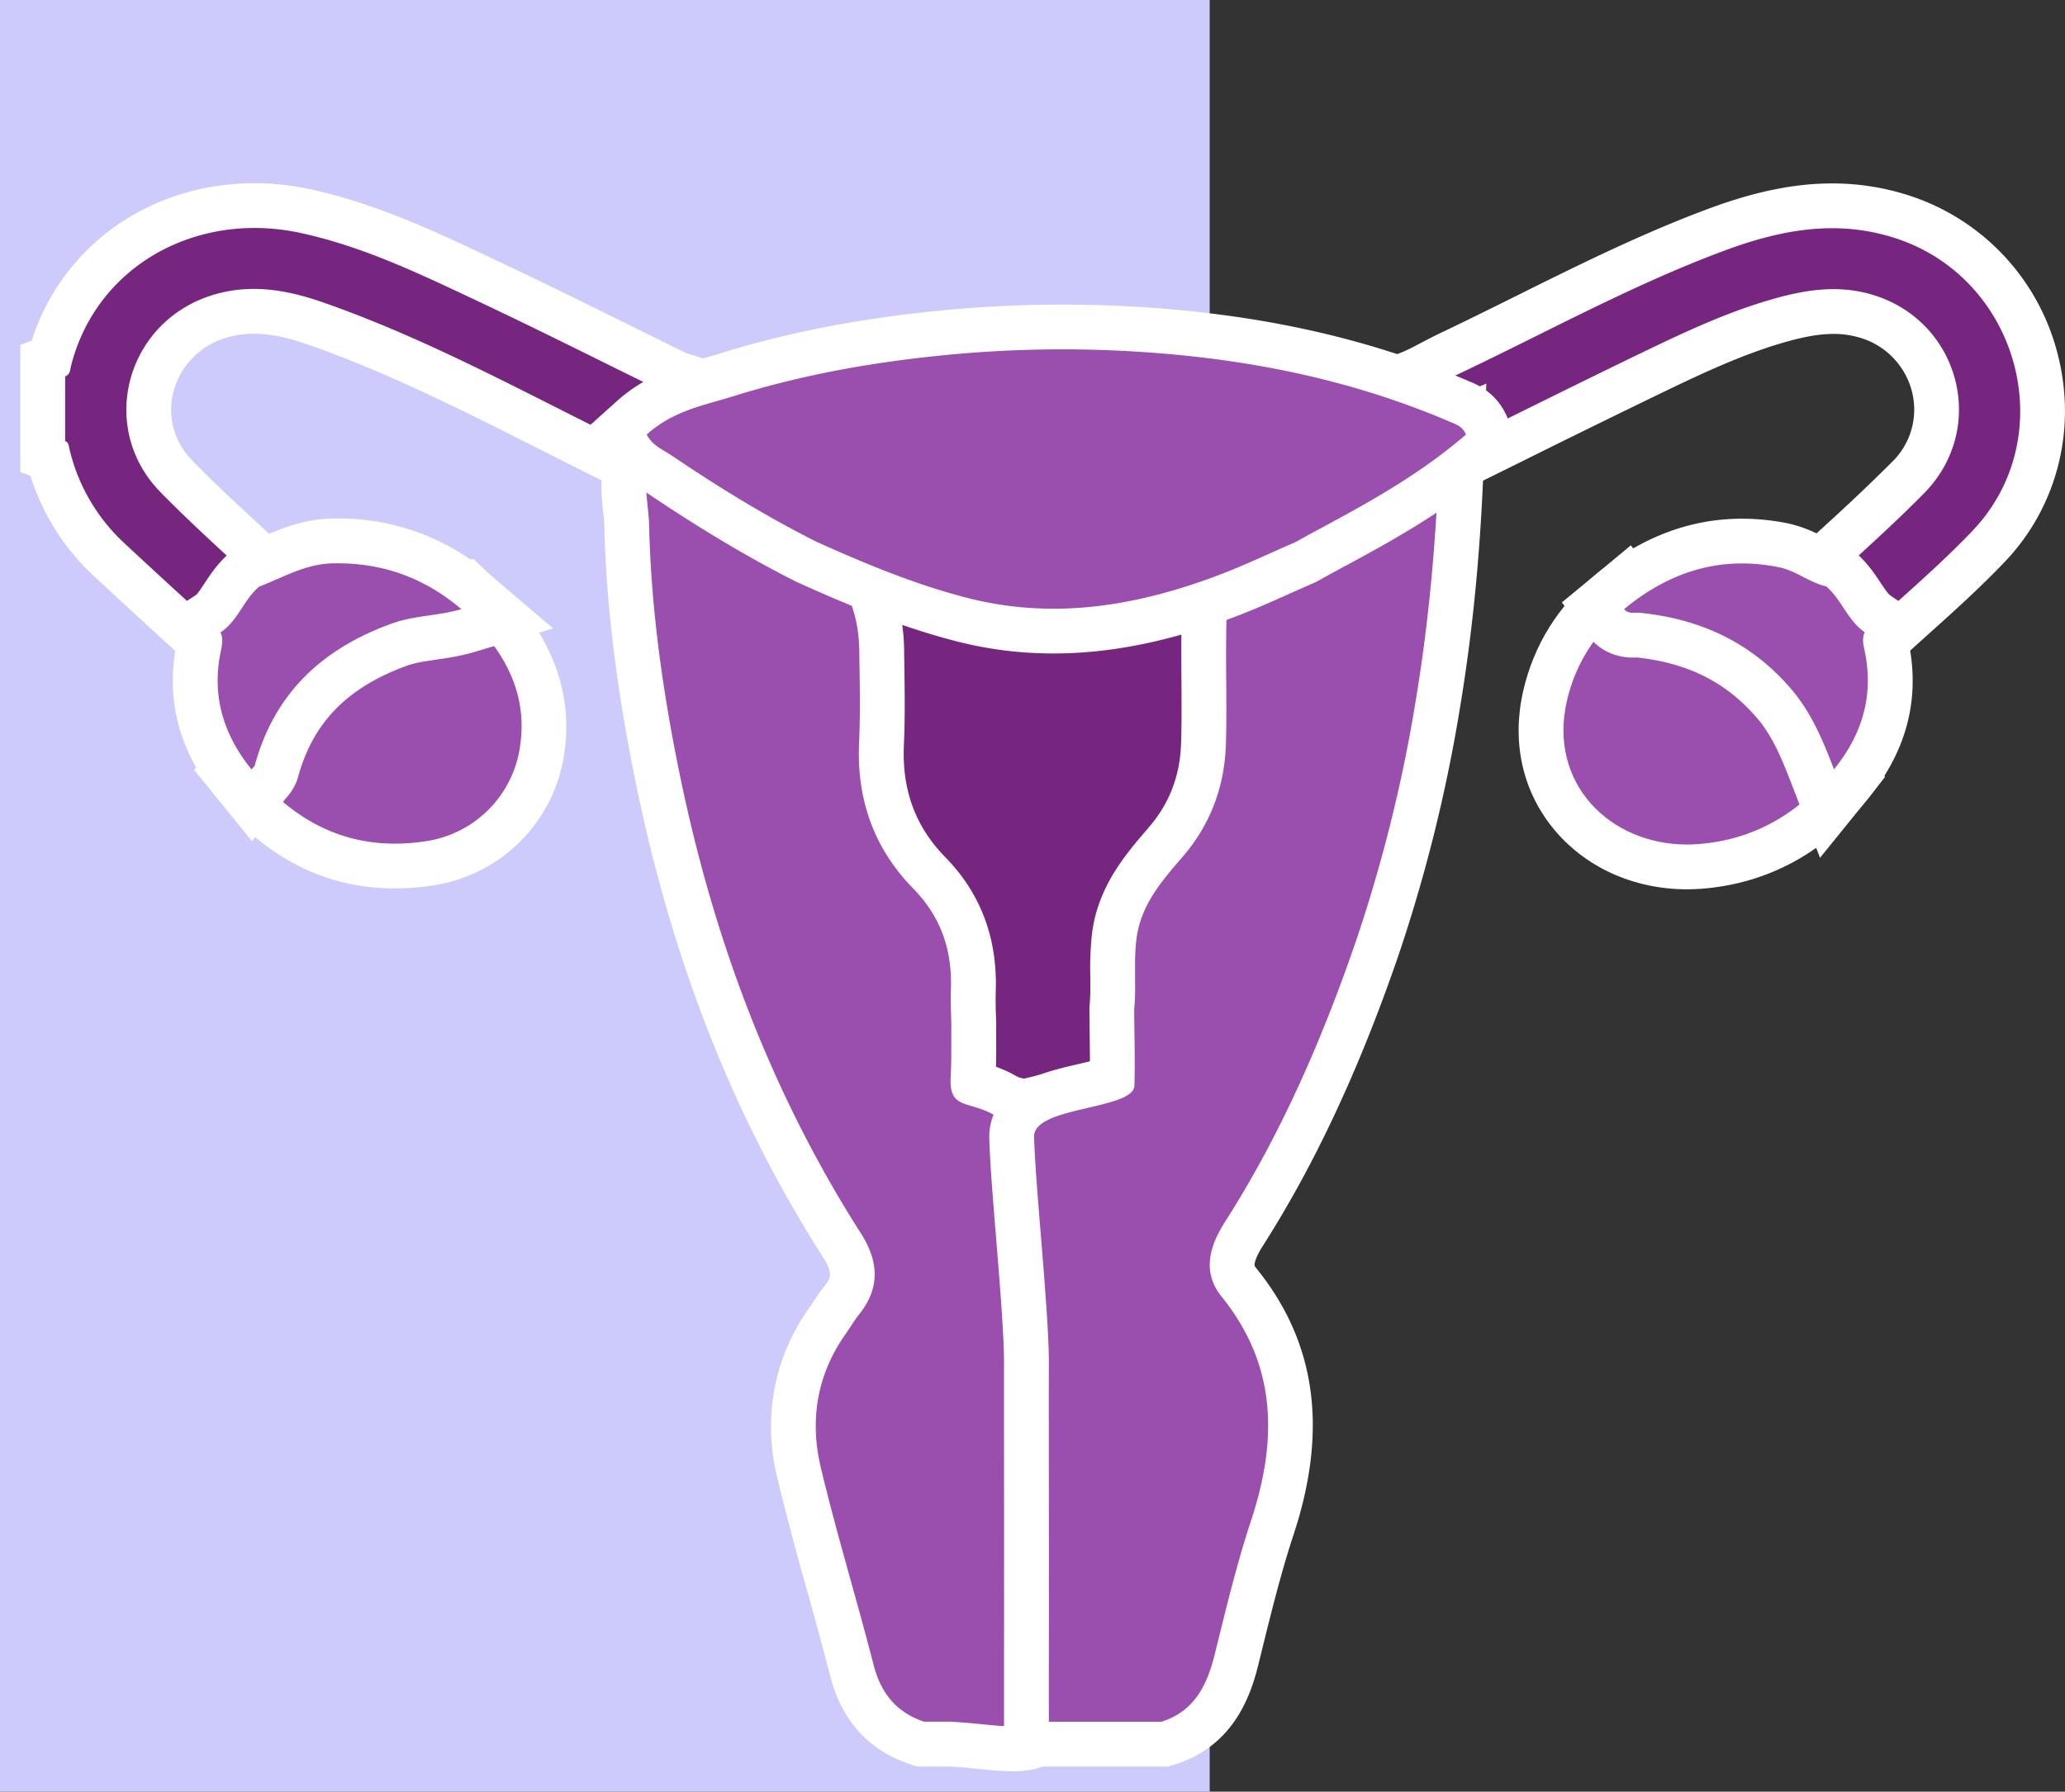 <svg xmlns="http://www.w3.org/2000/svg" width="46.091" height="40"><rect width="100%" height="100%" fill="#333333" stroke="none"/><g data-name="icon"><path data-name="Прямоугольник 117" fill="#cdcbfc" d="M0 0h27v40H0z"/></g><g data-name="Сгруппировать 275"><g data-name="Контур 1551" fill="#76267f"><path d="M23.258 24.625a2.39 2.39 0 01-1.228-.339c-.674-.396-.996-1.013-1.245-1.56l-.043-.095-.002-.104a17.482 17.482 0 00-.006-.247 9.402 9.402 0 01-.003-.583c.03-.802-.194-1.421-.702-1.95-.96-1-1.415-2.24-1.351-3.687.027-.61.017-1.24.007-1.85l-.004-.24c-.015-1.002-.444-1.683-1.311-2.081a61.418 61.418 0 00-2.178-.932c-.318-.13-.646-.266-.969-.402l-.011-.005-.012-.005c-.655-.316-1.312-.649-1.949-.97-1.687-.854-3.431-1.736-5.24-2.363-.513-.178-.94-.261-1.345-.261-.279 0-.54.04-.798.122a2.197 2.197 0 00-1.484 1.56 2.089 2.089 0 00.55 1.998c.48.494 1 .975 1.503 1.44.23.213.468.433.701.653l.409.386-.432.361c-.103.086-.189.217-.289.368-.152.23-.325.492-.622.688l-.326.215-.287-.265-.647-.593a200.99 200.99 0 01-1.5-1.383 4.667 4.667 0 01-1.354-2.257l-.136-.052V8.05l.16-.057C1.653 5.956 3.482 4.59 5.68 4.59c.375 0 .755.04 1.13.12 1.399.301 2.672.902 3.904 1.483l.2.094c.927.437 1.86.898 2.76 1.343.475.235.966.478 1.449.713a.997.997 0 00.161.054c.045.013.09.026.133.04l.14.045.093.114a.848.848 0 00.15.07c.042.016.09.034.139.056a30.14 30.14 0 002.809 1.12l.146.048.094.123a.864.864 0 01.035.05c.632.405 1.225.863 1.799 1.306.335.259.68.526 1.026.776.57.411 1.029.603 1.447.603.447 0 .92-.213 1.533-.69l1.13-.881.47-.368a5.48 5.48 0 01.526-.352c.242-.149.47-.29.634-.473l.083-.094.118-.044.112-.04c.081-.031.163-.061.245-.09.976-.352 1.985-.714 2.893-1.237l.067-.038.074-.017c.264-.058.52-.194.791-.338.122-.064.247-.13.378-.192.578-.274 1.162-.565 1.728-.846 1.352-.672 2.75-1.367 4.203-1.91.995-.37 1.826-.544 2.616-.544.539 0 1.068.084 1.574.25a4.517 4.517 0 012.98 3.21c.378 1.492-.016 3.037-1.054 4.132-.535.564-1.117 1.087-1.68 1.592-.251.226-.511.46-.761.693l-.293.272-.33-.226c-.287-.196-.459-.454-.61-.682-.102-.152-.19-.284-.294-.373l-.425-.362.407-.383c.23-.216.466-.433.694-.643.496-.457 1.01-.93 1.487-1.414a2.146 2.146 0 00.563-2.066 2.183 2.183 0 00-1.536-1.546 2.492 2.492 0 00-.693-.094c-.36 0-.746.065-1.25.21-.932.27-1.832.688-2.674 1.093-1.096.527-2.205 1.077-3.278 1.608l-1.37.677-.012.006-.014.006c-.327.138-.66.276-.982.409-.727.3-1.48.61-2.2.945-.837.388-1.254 1.05-1.274 2.022-.009.411-.006.833-.003 1.242.003.468.007.952-.007 1.432-.03 1.08-.394 2.03-1.081 2.827l-.033.039c-.438.508-.817.946-.891 1.546a5.87 5.87 0 00-.026.762 7.57 7.57 0 01-.022.79l-.009.087-.037.079-.061.125c-.04.08-.077.155-.107.227-.372.906-1.332 1.538-2.335 1.538z"/><path d="M5.68 5.09c-1.932 0-3.612 1.187-4.091 3.066-.023.087-.017.205-.135.247v1.444c.08.03.079.104.095.172a4.16 4.16 0 001.237 2.117c.71.663 1.428 1.316 2.143 1.973.389-.256.518-.731.866-1.022-.742-.7-1.509-1.377-2.22-2.107-1.393-1.431-.768-3.773 1.14-4.383.844-.27 1.662-.134 2.46.142 2.526.876 4.846 2.2 7.243 3.355 1.054.445 2.12.863 3.16 1.34 1.065.49 1.585 1.364 1.603 2.529.01.706.027 1.414-.004 2.119-.056 1.28.328 2.397 1.212 3.318.633.659.874 1.429.842 2.315-.01.268.005.536.009.805.24.528.505 1.019 1.043 1.335 1.142.672 2.457-.008 2.848-.958.053-.129.118-.252.178-.377.05-.52-.015-1.041.05-1.564.095-.768.57-1.304 1.041-1.85.625-.725.934-1.572.96-2.515.026-.89-.009-1.78.01-2.67.024-1.128.532-1.988 1.564-2.466 1.05-.487 2.13-.91 3.198-1.36 1.55-.764 3.094-1.538 4.651-2.287.894-.43 1.795-.846 2.753-1.122.731-.212 1.464-.333 2.218-.117 1.976.563 2.635 2.977 1.192 4.443-.705.716-1.461 1.382-2.195 2.07.345.294.48.762.862 1.023.81-.751 1.661-1.463 2.42-2.262 1.99-2.1 1.036-5.624-1.72-6.523-1.337-.437-2.607-.18-3.859.288-2.034.76-3.935 1.81-5.892 2.738-.42.2-.811.464-1.274.567-.941.542-1.957.908-2.974 1.274-.118.042-.235.086-.353.13-.343.386-.828.576-1.226.887-.534.417-1.066.835-1.6 1.25-1.313 1.02-2.243 1.065-3.58.097-.961-.694-1.861-1.471-2.867-2.106-.043-.027-.067-.085-.1-.129a30.501 30.501 0 01-2.856-1.137c-.164-.074-.349-.116-.47-.266-.12-.039-.247-.064-.36-.12-1.4-.683-2.791-1.389-4.202-2.053-1.293-.608-2.58-1.235-3.996-1.54a4.876 4.876 0 00-1.025-.11m0-1c.41 0 .826.045 1.235.133 1.455.312 2.755.926 4.012 1.518l.2.095c.932.438 1.866.9 2.77 1.347.47.233.957.474 1.436.708a4.22 4.22 0 01.239.072l.28.09.114.14.018.008c.045.018.1.04.16.067a29.77 29.77 0 002.763 1.1l.293.098.174.23c.619.402 1.195.847 1.753 1.279.347.268.675.52 1.014.766.48.347.846.508 1.154.508.204 0 .553-.06 1.226-.584l1.128-.88.471-.37c.196-.152.396-.275.573-.384.218-.134.407-.25.52-.378l.167-.188.347-.128.25-.091c.956-.344 1.944-.699 2.813-1.2l.132-.076.15-.033c.198-.044.414-.159.665-.292.126-.066.257-.135.398-.202.573-.272 1.156-.562 1.72-.842 1.362-.677 2.772-1.378 4.25-1.93 1.053-.393 1.94-.576 2.791-.576a5.56 5.56 0 011.729.274 5.014 5.014 0 013.31 3.563c.42 1.66-.02 3.379-1.176 4.599-.549.578-1.138 1.108-1.708 1.62-.25.225-.509.457-.756.687l-.586.544-.66-.451c-.367-.252-.584-.579-.743-.818a1.668 1.668 0 00-.202-.27l-.85-.724.814-.765c.232-.219.468-.436.697-.647a41.785 41.785 0 001.47-1.397 1.629 1.629 0 00.436-1.588 1.687 1.687 0 00-1.19-1.192 1.999 1.999 0 00-.556-.075c-.311 0-.654.06-1.11.191-.896.259-1.774.667-2.597 1.063a312.273 312.273 0 00-3.272 1.605l-1.371.677-.053.024c-.33.14-.663.277-.986.41-.723.3-1.47.608-2.18.937-.656.304-.969.806-.985 1.58-.009.404-.006.822-.003 1.227.003.473.007.961-.007 1.45-.034 1.197-.438 2.254-1.202 3.14l-.034.039c-.445.515-.72.853-.773 1.28a5.526 5.526 0 00-.022.697c.002.268.004.544-.025.842l-.017.174-.075.159c-.02.044-.043.088-.064.131-.036.072-.07.14-.092.196-.448 1.088-1.598 1.848-2.798 1.848a2.887 2.887 0 01-1.482-.408c-.8-.47-1.165-1.167-1.446-1.783l-.087-.19-.003-.21a17.46 17.46 0 00-.005-.24 9.636 9.636 0 01-.004-.616c.025-.665-.149-1.154-.563-1.585-1.058-1.102-1.56-2.466-1.49-4.055.027-.595.017-1.19.007-1.82l-.004-.24c-.012-.813-.327-1.317-1.02-1.635a61.112 61.112 0 00-2.16-.923c-.318-.132-.647-.267-.972-.404l-.046-.021c-.66-.318-1.319-.652-1.957-.975-1.673-.845-3.402-1.72-5.178-2.336-.46-.16-.835-.233-1.182-.233-.226 0-.438.032-.646.099a1.7 1.7 0 00-1.15 1.204c-.139.554.015 1.11.422 1.529.471.484.963.94 1.485 1.421.23.214.47.435.704.657l.818.772-.863.722c-.047.039-.124.156-.193.26-.16.243-.381.577-.763.83l-.652.429-.575-.529-.646-.592c-.494-.452-1.005-.92-1.504-1.386a5.16 5.16 0 01-1.424-2.244l-.225-.086v-2.84l.252-.09c.679-2.116 2.639-3.516 4.973-3.516z" fill="#fff"/></g><g data-name="Контур 1552" fill="#9a4ead"><path d="M22.615 39.045c-.205 0-.441-.023-.715-.05a15.784 15.784 0 00-.69-.057h-.665l-.078-.026c-.754-.255-1.243-.802-1.455-1.626-.158-.62-.334-1.25-.503-1.859a68.536 68.536 0 01-.676-2.555c-.289-1.215-.07-2.383.632-3.377.035-.05.07-.103.106-.158.066-.102.135-.206.218-.312.313-.394.313-.737.003-1.224-1.944-3.047-3.282-6.422-4.09-10.319-.439-2.11-.672-3.991-.714-5.75a4.7 4.7 0 00-.03-.372 4.133 4.133 0 01-.032-.656l.036-.707.654.27c.319.132.645.263.96.391a62.67 62.67 0 012.208.927c1.219.548 1.874 1.559 1.895 2.923l.003.232c.01.612.02 1.244-.007 1.872-.052 1.15.297 2.09 1.067 2.876.7.715 1.021 1.576.982 2.634-.006.162-.001.329.004.505l.006.257v.012c-.002.119-.001.238 0 .357 0 .27 0 .548-.016.828a.844.844 0 000 .1l.124.038c.204.06.505.149.818.392h.008c.138 0 .368-.058.57-.109.246-.061.477-.119.681-.119.167 0 .312.04.429.118a.629.629 0 01.277.534c0 .754-.342 2.28-.617 3.506-.142.636-.304 1.356-.308 1.517-.005.211-.035.895-.07 1.688-.054 1.257-.129 2.978-.127 3.312v.02a99.57 99.57 0 000 3.35l.003.154-.084.13c-.218.333-.646.333-.807.333z"/><path d="M14.425 10.729c-.017.333.055.662.063.99.045 1.911.315 3.795.703 5.662.748 3.606 2.023 7.018 4.022 10.15.397.622.44 1.21-.031 1.805-.113.142-.204.299-.309.447-.642.91-.802 1.927-.554 2.973.352 1.478.8 2.934 1.178 4.406.161.63.501 1.064 1.13 1.276h.596c.854.043 1.638.218 1.78 0-.033-1.546 0-3.372 0-3.377-.003-.553.183-4.463.197-5.016.014-.535.924-3.862.925-5.01 0-.381-.92.076-1.457.076-.115 0-.213-.021-.28-.077-.638-.529-1.216-.167-1.169-.981.022-.387.01-.775.015-1.162-.004-.263-.02-.526-.01-.788.033-.867-.208-1.62-.84-2.265-.882-.902-1.265-1.996-1.209-3.248.031-.69.014-1.383.004-2.075-.018-1.14-.537-1.996-1.6-2.474-1.037-.467-2.101-.877-3.154-1.312M13.5 9.264l1.308.54c.317.132.642.263.957.39.73.296 1.487.602 2.226.935 1.387.624 2.165 1.821 2.189 3.371l.003.232c.01.619.021 1.26-.008 1.903-.045 1.003.258 1.822.925 2.503.79.807 1.169 1.817 1.125 3.002a7.5 7.5 0 00.003.473l.007.264v.024c-.002.117-.001.234 0 .35 0 .185 0 .374-.005.566.164.058.36.142.565.276a7.15 7.15 0 00.323-.076c.264-.066.536-.134.802-.134.268 0 .506.068.707.203.317.213.5.559.499.95 0 .749-.273 2.025-.63 3.615-.124.558-.28 1.252-.295 1.43-.006.225-.034.871-.07 1.686-.054 1.252-.129 2.967-.127 3.288v.03c-.006.312-.03 1.933 0 3.332l.006.31-.169.258c-.243.372-.655.56-1.225.56a8.13 8.13 0 01-.763-.052 14.734 14.734 0 00-.655-.055h-.734l-.156-.052c-.925-.312-1.523-.977-1.779-1.976-.158-.615-.332-1.242-.5-1.849a69.384 69.384 0 01-.682-2.573c-.322-1.359-.077-2.666.71-3.782a5.46 5.46 0 00.097-.144c.07-.105.148-.224.245-.347.128-.162.212-.269-.028-.645-1.977-3.1-3.337-6.529-4.158-10.486-.444-2.14-.681-4.05-.724-5.84a4.397 4.397 0 00-.027-.332 4.595 4.595 0 01-.035-.734l.073-1.414z" fill="#fff"/></g><g data-name="Контур 1553" fill="#9a4ead"><path d="M26 38.939h-3.088l-.002-.498v-1.586c.001-.52.002-1.056 0-1.582v-.006c.002-.211.001-1.261 0-2.277 0-1.1-.002-2.238 0-2.51.005-.621-.088-1.765-.178-2.871-.07-.874-.138-1.7-.152-2.215-.007-.265.105-.633.68-.882.27-.117.598-.194.916-.268a5.52 5.52 0 00.649-.178c.005-.334 0-.675-.004-1.006a69.217 69.217 0 01-.005-.521v-.026l.002-.025c.021-.22.02-.446.018-.685a6.75 6.75 0 01.033-.894c.111-.901.649-1.527 1.123-2.078l.033-.04c.532-.618.814-1.36.838-2.205.013-.463.01-.938.007-1.398-.003-.416-.006-.846.003-1.272.028-1.356.667-2.362 1.849-2.912a56.37 56.37 0 012.235-.963c.319-.133.65-.27.972-.406l.72-.306-.025.782a42.298 42.298 0 01-.526 5.582 34.08 34.08 0 01-1.381 5.541c-.855 2.475-1.822 4.542-2.957 6.32-.379.593-.276.867-.109 1.073 1.237 1.53 1.474 3.27.747 5.476-.285.867-.51 1.78-.728 2.662l-.07.286c-.174.697-.503 1.54-1.527 1.865l-.073.023z"/><path d="M32.124 10.095c-1.065.451-2.143.875-3.191 1.362-1.03.479-1.537 1.34-1.56 2.47-.02.89.015 1.782-.01 2.673-.027.943-.335 1.792-.958 2.518-.47.546-.945 1.083-1.04 1.852-.064.523.001 1.045-.05 1.566.004.566.021 1.133.006 1.699-.014.547-2.26.458-2.24 1.145.03 1.146.339 3.958.33 5.104-.005.527.003 4.349 0 4.788.003 1.052-.004 2.115 0 3.167h2.511c.738-.234 1.02-.815 1.192-1.509.248-1 .487-2.006.81-2.983.588-1.788.587-3.46-.662-5.005-.433-.536-.269-1.116.077-1.658 1.24-1.943 2.155-4.042 2.905-6.213a33.39 33.39 0 001.36-5.46c.303-1.825.46-3.666.52-5.516m1.05-1.531l-.05 1.563c-.066 2.038-.24 3.885-.533 5.648a34.58 34.58 0 01-1.401 5.623c-.869 2.512-1.852 4.613-3.008 6.424-.148.232-.175.357-.18.4-.002.026-.003.04.038.091 1.335 1.65 1.607 3.596.833 5.947-.28.848-.502 1.752-.718 2.625l-.07.286c-.189.76-.586 1.817-1.86 2.221l-.148.047h-3.663l-.004-.996v-1.589c.001-.519.002-1.055 0-1.579v-.012c.002-.21.001-1.258 0-2.272 0-1.102-.002-2.24 0-2.515.005-.599-.091-1.782-.176-2.827-.072-.88-.14-1.712-.153-2.242-.008-.276.073-.96.98-1.354.312-.135.662-.217 1-.296.08-.018.175-.04.266-.063 0-.205-.003-.413-.006-.627a68.63 68.63 0 01-.005-.526v-.05l.004-.052c.02-.193.017-.406.016-.632a7.156 7.156 0 01.037-.96c.13-1.05.745-1.767 1.24-2.342l.033-.039c.462-.537.696-1.157.717-1.894.013-.454.01-.904.007-1.38-.003-.42-.006-.853.003-1.287.032-1.537.791-2.728 2.138-3.354.748-.348 1.514-.665 2.254-.972.319-.132.648-.269.969-.405l1.44-.61z" fill="#fff"/></g><g data-name="Контур 1555" fill="#9a4ead"><path d="M23.511 14.09c-.69 0-1.373-.086-2.032-.255-1.247-.319-2.446-.826-3.455-1.281l-.01-.005-.008-.004c-1.02-.511-2.104-1.157-3.315-1.975l-.107-.066c-.176-.104-.416-.246-.589-.563l-.19-.347.295-.264c.573-.516 1.212-.699 1.775-.86.117-.034.228-.065.338-.1 1.483-.463 3.083-.772 4.893-.945a27.541 27.541 0 014.25-.076c2.71.163 5.075.693 7.231 1.62l.028.011c.146.061.416.174.565.527l.142.336-.276.238c-1.121.966-2.321 1.611-3.482 2.236-.099.053-.197.107-.296.162l-.103.057-.02.011-.022.01c-.17.074-.341.15-.512.227-.383.171-.78.349-1.18.502-1.411.54-2.693.803-3.92.803z"/><path d="M23.511 13.59c1.26 0 2.503-.297 3.74-.77.562-.216 1.116-.48 1.673-.722.134-.074.268-.15.403-.222 1.16-.624 2.32-1.25 3.393-2.174-.077-.181-.208-.221-.33-.274-2.308-.992-4.676-1.436-7.063-1.58a26.825 26.825 0 00-4.173.074c-1.615.155-3.212.432-4.792.926-.656.204-1.335.32-1.928.854.14.255.35.328.537.454 1.066.72 2.148 1.385 3.259 1.942 1.11.5 2.224.96 3.373 1.253a7.667 7.667 0 001.908.238m0 1c-.731 0-1.457-.09-2.156-.27-1.284-.328-2.508-.846-3.536-1.31l-.037-.017c-1.04-.521-2.142-1.178-3.371-2.007-.019-.013-.05-.031-.082-.05-.2-.119-.534-.317-.773-.754l-.379-.694.588-.529c.66-.593 1.388-.801 1.972-.969.114-.032.222-.063.327-.096 1.516-.473 3.15-.79 4.994-.966a28.044 28.044 0 014.329-.077c2.768.167 5.188.71 7.397 1.66l.024.01c.166.068.604.252.833.793l.283.67-.552.477c-1.162 1.001-2.387 1.66-3.571 2.297-.097.052-.194.106-.29.16l-.145.08-.044.018-.507.225c-.39.175-.792.355-1.206.513-1.468.563-2.809.836-4.098.836z" fill="#fff"/></g><g data-name="Контур 1556" fill="#9a4ead"><path d="M37.655 19.354c-1.06 0-2.016-.44-2.624-1.206-.575-.723-.768-1.655-.543-2.623.212-.91.697-1.687 1.443-2.31l.394-.328.232.294c.035 0 .068.001.099.004 1.541.158 2.75.768 3.695 1.866.502.583.772 1.227 1.05 1.947l.101.265-.175.224c-.873 1.11-2.042 1.752-3.38 1.856a3.814 3.814 0 01-.292.01z"/><path d="M37.655 18.854c.084 0 .168-.003.254-.01 1.237-.095 2.252-.683 3.025-1.666-.246-.64-.5-1.264-.962-1.8-.895-1.04-2.029-1.559-3.367-1.695-.05-.005-.102 0-.153 0-.073 0-.144-.011-.2-.083-.649.54-1.086 1.218-1.277 2.038-.429 1.846.955 3.216 2.68 3.216m0 1c-1.213 0-2.312-.509-3.016-1.395-.671-.845-.898-1.927-.638-3.047.237-1.019.779-1.887 1.61-2.58l.788-.657.415.525c1.603.187 2.92.868 3.916 2.025.553.643.854 1.357 1.137 2.093l.204.53-.351.448c-.962 1.223-2.253 1.93-3.734 2.045-.11.009-.222.013-.331.013z" fill="#fff"/></g><g data-name="Контур 1557" fill="#9a4ead"><path d="M40.779 18.163l-.311-.808c-.252-.654-.476-1.19-.874-1.653-.77-.894-1.762-1.392-3.034-1.523h-.036c-.024.002-.048.002-.071.002a.718.718 0 01-.593-.273l-.304-.384.378-.312c.91-.751 1.903-1.132 2.947-1.132.304 0 .616.032.93.095.262.054.477.164.668.262.146.075.272.14.392.167l.12.027.094.08c.211.18.352.393.477.58.115.174.215.324.341.41l.348.239-.166.362c.003.027.013.077.02.111l.004.014c.232 1.1-.032 2.131-.786 3.063l-.544.673z"/><path d="M40.935 17.176c.629-.778.895-1.65.684-2.645-.029-.138-.062-.278.002-.417-.382-.261-.517-.73-.86-1.023-.373-.084-.67-.348-1.05-.426-1.311-.266-2.447.098-3.459.933.084.106.198.08.306.08l.048.003c1.338.136 2.472.654 3.367 1.694.462.537.715 1.161.962 1.8m-.312 1.976l-.622-1.616c-.234-.608-.44-1.105-.786-1.507-.685-.796-1.536-1.225-2.675-1.349a2.37 2.37 0 01-.087.002c-.539 0-.849-.29-.986-.463l-.607-.768.756-.623c1.003-.828 2.101-1.247 3.265-1.247.337 0 .683.035 1.03.105a3 3 0 01.796.307c.106.055.216.11.275.124l.24.055.188.16c.264.225.433.48.568.684.068.102.162.243.208.274l.695.477-.275.599c.25 1.24-.05 2.396-.894 3.44l-1.089 1.346z" fill="#fff"/></g><g data-name="Контур 1558" fill="#9a4ead"><path d="M8.815 19.334c-1.393 0-2.6-.619-3.59-1.84l-.251-.31.247-.315a.691.691 0 01.013-.015c.475-1.63 1.601-2.775 3.347-3.404.322-.116.634-.162.937-.206.226-.033.44-.064.636-.123l.277-.083.21.199c.776.734 1.769 1.913 1.433 3.664a2.977 2.977 0 01-2.44 2.365 5.103 5.103 0 01-.819.068z"/><path d="M10.297 13.6c-.506.151-1.04.138-1.547.32-1.545.557-2.619 1.546-3.06 3.16-.01.037-.05.066-.076.099 1.019 1.258 2.311 1.859 3.939 1.594a2.493 2.493 0 002.03-1.966c.258-1.345-.365-2.335-1.286-3.207m.267-1.124l.42.398c.497.47 2.007 1.898 1.581 4.121a3.479 3.479 0 01-2.851 2.765 5.56 5.56 0 01-.899.074c-1.55 0-2.89-.681-3.978-2.026l-.503-.62.449-.57c.537-1.74 1.757-2.964 3.628-3.639.37-.133.723-.184 1.034-.23.208-.03.404-.059.565-.107l.554-.166z" fill="#fff"/></g><g data-name="Контур 1559" fill="#9a4ead"><path d="M5.619 17.98l-.394-.488c-.753-.93-1.017-1.96-.785-3.06.006-.033.019-.09.02-.119l-.174-.373.36-.238c.125-.083.223-.231.337-.404.125-.19.266-.404.481-.584l.063-.053.077-.03c.12-.046.239-.098.365-.154.415-.18.885-.386 1.438-.4h.13c1.154 0 2.192.383 3.084 1.141l.701.596-.882.264c-.266.08-.526.118-.778.155-.265.038-.515.075-.742.157-1.476.531-2.374 1.454-2.748 2.821a.64.64 0 01-.17.282L6 17.496l-.381.483z"/><path d="M7.537 12.576l-.118.001c-.6.015-1.1.313-1.634.52-.347.29-.475.766-.863 1.022.064.138.036.278.007.416-.21.994.056 1.866.685 2.643.026-.033.065-.062.075-.099.442-1.614 1.516-2.603 3.061-3.16.507-.182 1.041-.169 1.547-.32-.8-.68-1.715-1.023-2.76-1.023m0-1a5.13 5.13 0 013.407 1.261l1.404 1.193-1.765.527c-.3.09-.592.133-.849.17-.25.037-.465.068-.645.133-1.329.48-2.103 1.268-2.435 2.483-.07.251-.21.41-.276.481l-.754.956-.788-.973c-.84-1.039-1.142-2.192-.896-3.427l-.289-.62.72-.475c.04-.027.133-.169.194-.262.137-.207.307-.466.578-.693l.126-.105.154-.06c.11-.043.225-.093.346-.146.434-.19.974-.425 1.625-.441a5.91 5.91 0 01.143-.002z" fill="#fff"/></g></g></svg>